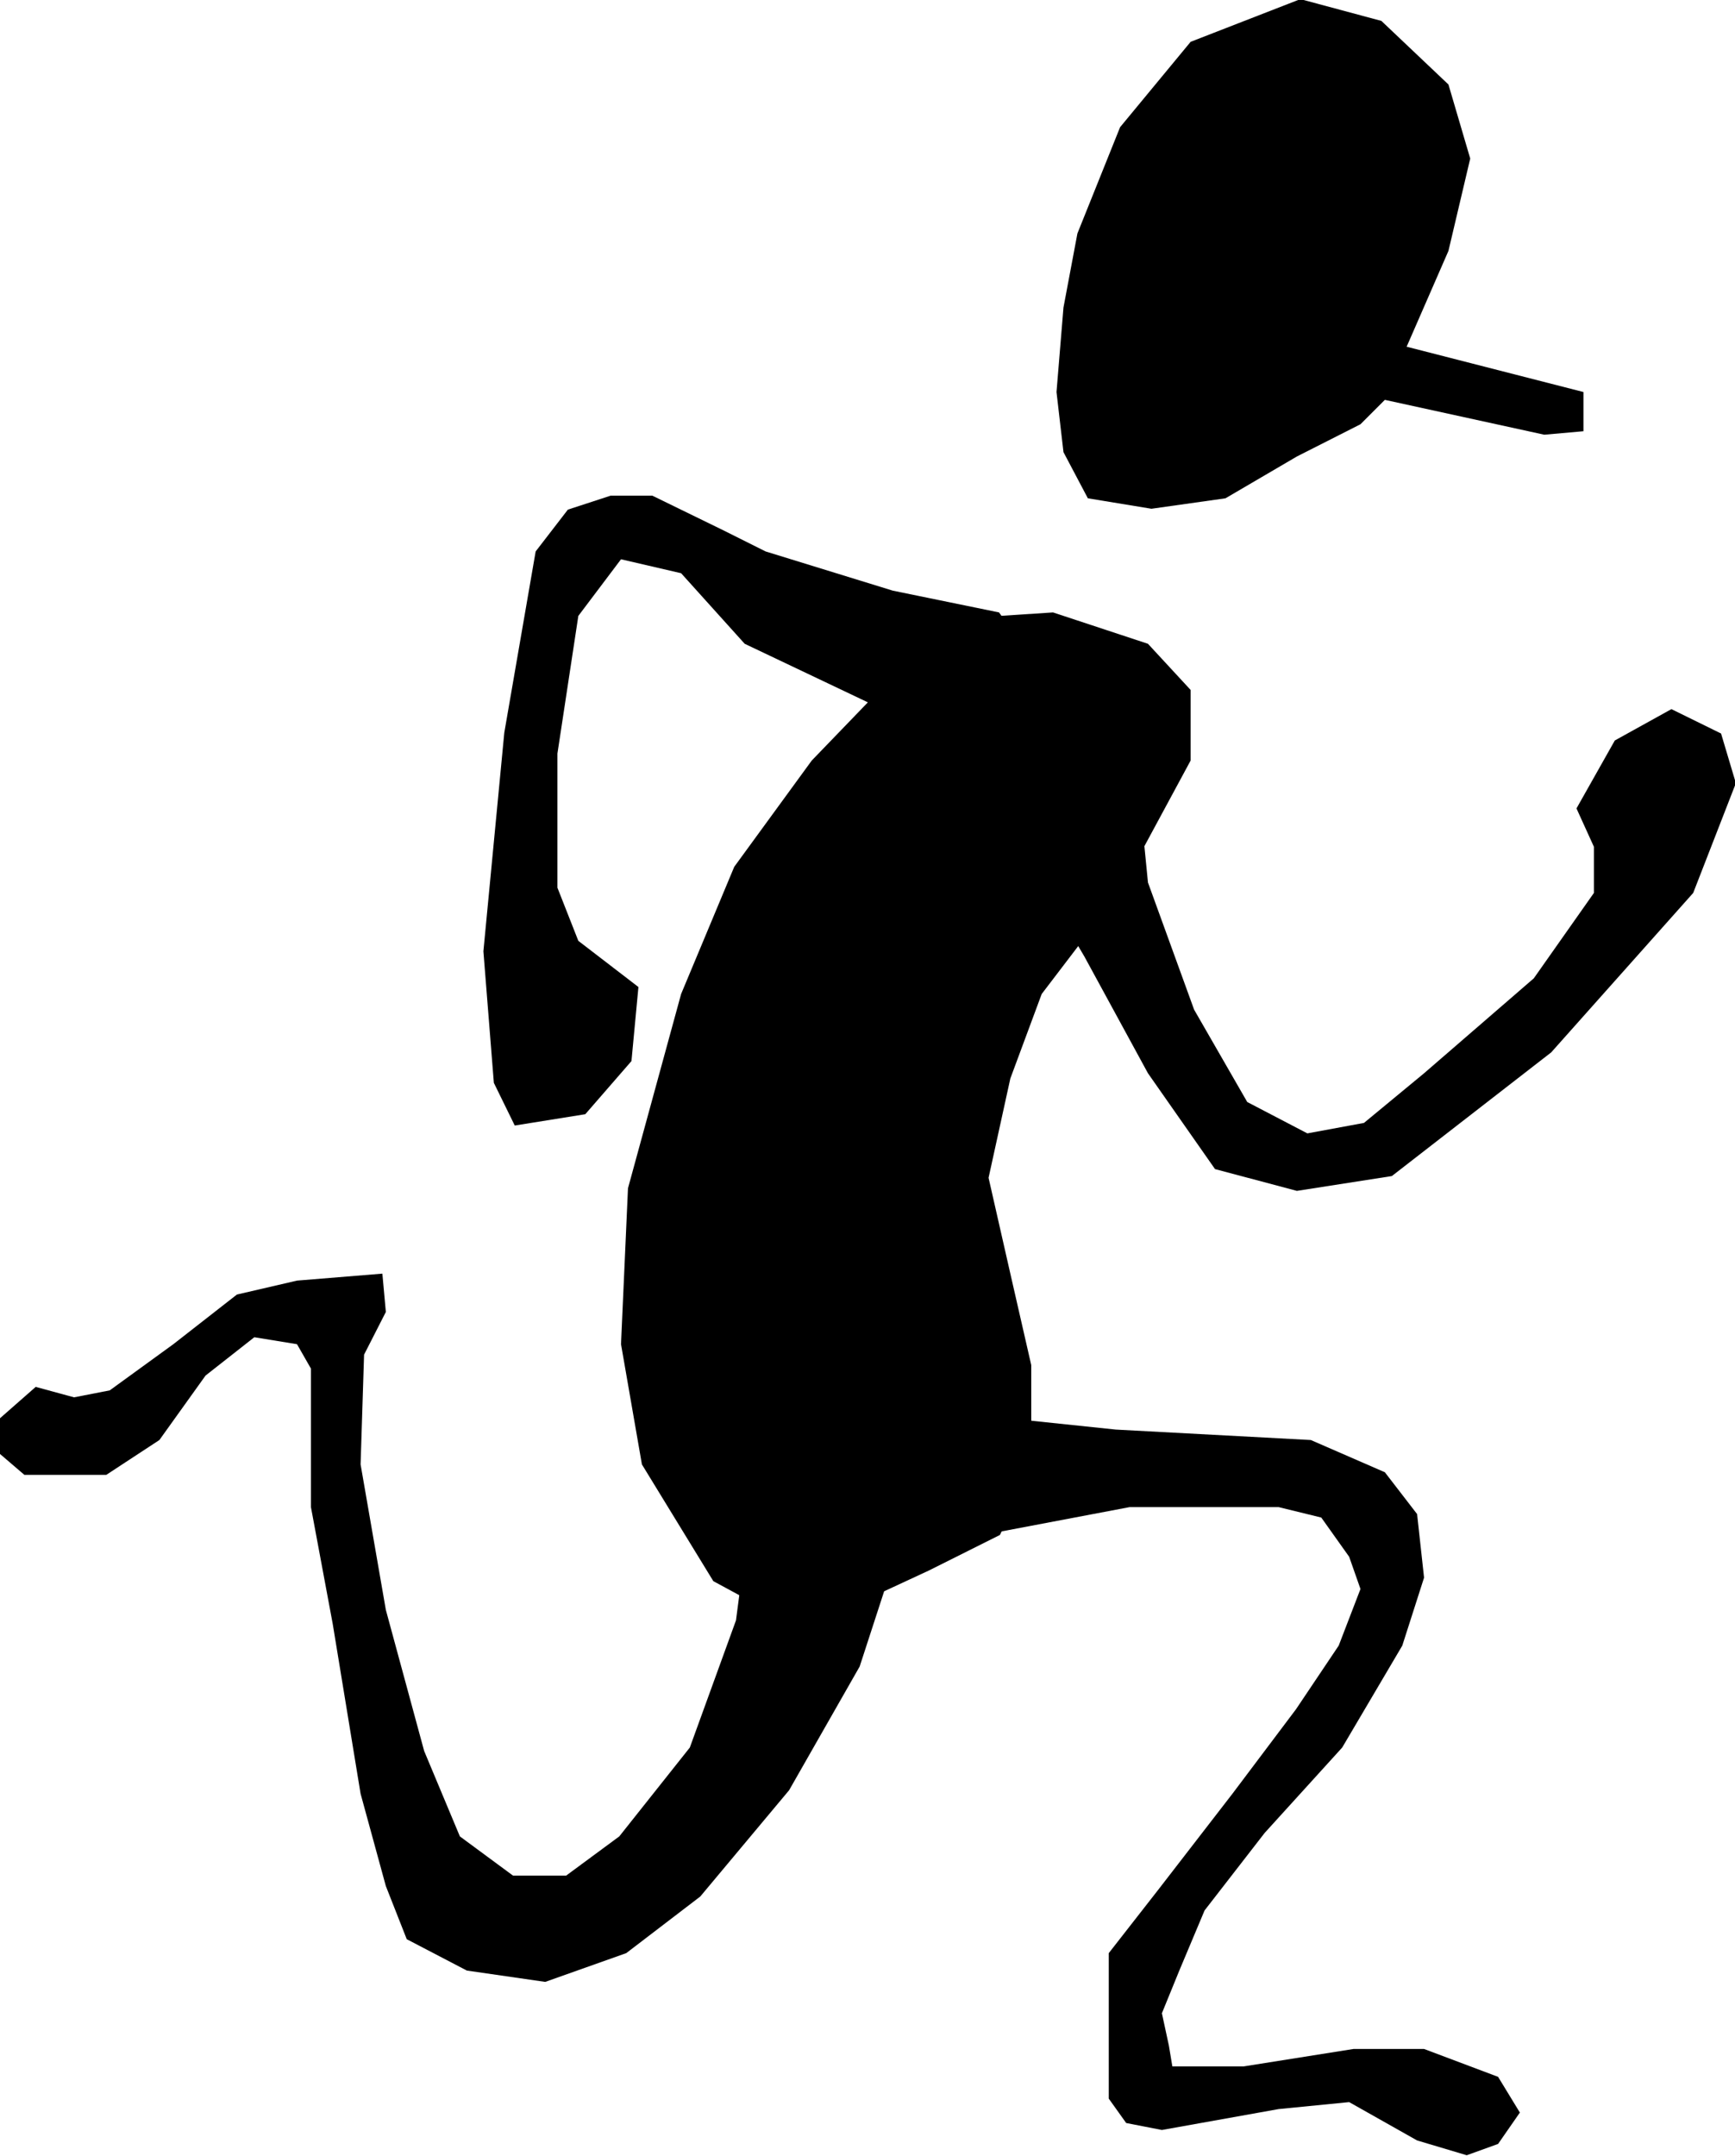 <svg xmlns="http://www.w3.org/2000/svg" width="332" height="412.5" fill-rule="evenodd" stroke-linecap="round" preserveAspectRatio="none" viewBox="0 0 1992 2475"><style>.pen1{stroke:none}.brush1{fill:#000}</style><path d="m1615 398 48-110 25-106-25-85-77-73-93-25-126 49-81 98-49 122-16 85-8 97 8 69 28 53 73 12 85-12 82-48 73-37 28-28 183 40 45-4v-45zM932 873l82-85 134-81 61-4 109 36 49 53v81l-81 150-90 118-36 97-25 114 25 110 24 105v122l-36 73-82 41-97 45h-89l-61-33-82-134-24-138 8-179 61-223 61-146z" class="pen1 brush1"/><path d="m879 633 146 45 122 25 29 40-13 49-77 36-69-12-162-77-73-81-69-16-49 65-24 158v154l24 61 69 53-8 85-53 61-81 13-24-49-12-151 24-251 36-208 37-48 49-16h48l82 40zm281 290v-85l52-36 57 4 37 85 12 122 53 146 61 106 69 36 65-12 69-57 126-109 69-98v-53l-20-44 44-78 65-36 57 28 17 57-49 126-163 183-183 142-109 17-94-25-77-110-73-134-57-97zm-240 779 69-81h101l191 20 224 12 85 37 37 48 8 73-25 78-69 117-89 98-69 89-29 69-20 49 8 37 4 24h82l126-20h81l85 32 25 41-25 36-36 13-57-17-78-44-81 8-134 24-41-8-20-28v-167l57-73 85-110 73-97 49-73 25-65-13-37-32-45-49-12h-171l-174 33-130 12-53-12-20-21z" class="pen1 brush1"/><path d="m853 1799 16-106 61-40 73-9 45 49-20 94-41 126-81 142-102 122-85 65-93 33-90-13-69-36-24-61-29-106-32-195-25-134v-159l-16-28-49-8-56 44-53 74-61 40H28l-28-24v-41l41-36 44 12 41-8 73-53 73-57 69-16 98-8 4 44-25 49-4 126 29 167 44 162 41 98 61 45h61l61-45 81-102 53-146z" class="pen1 brush1"/></svg>
